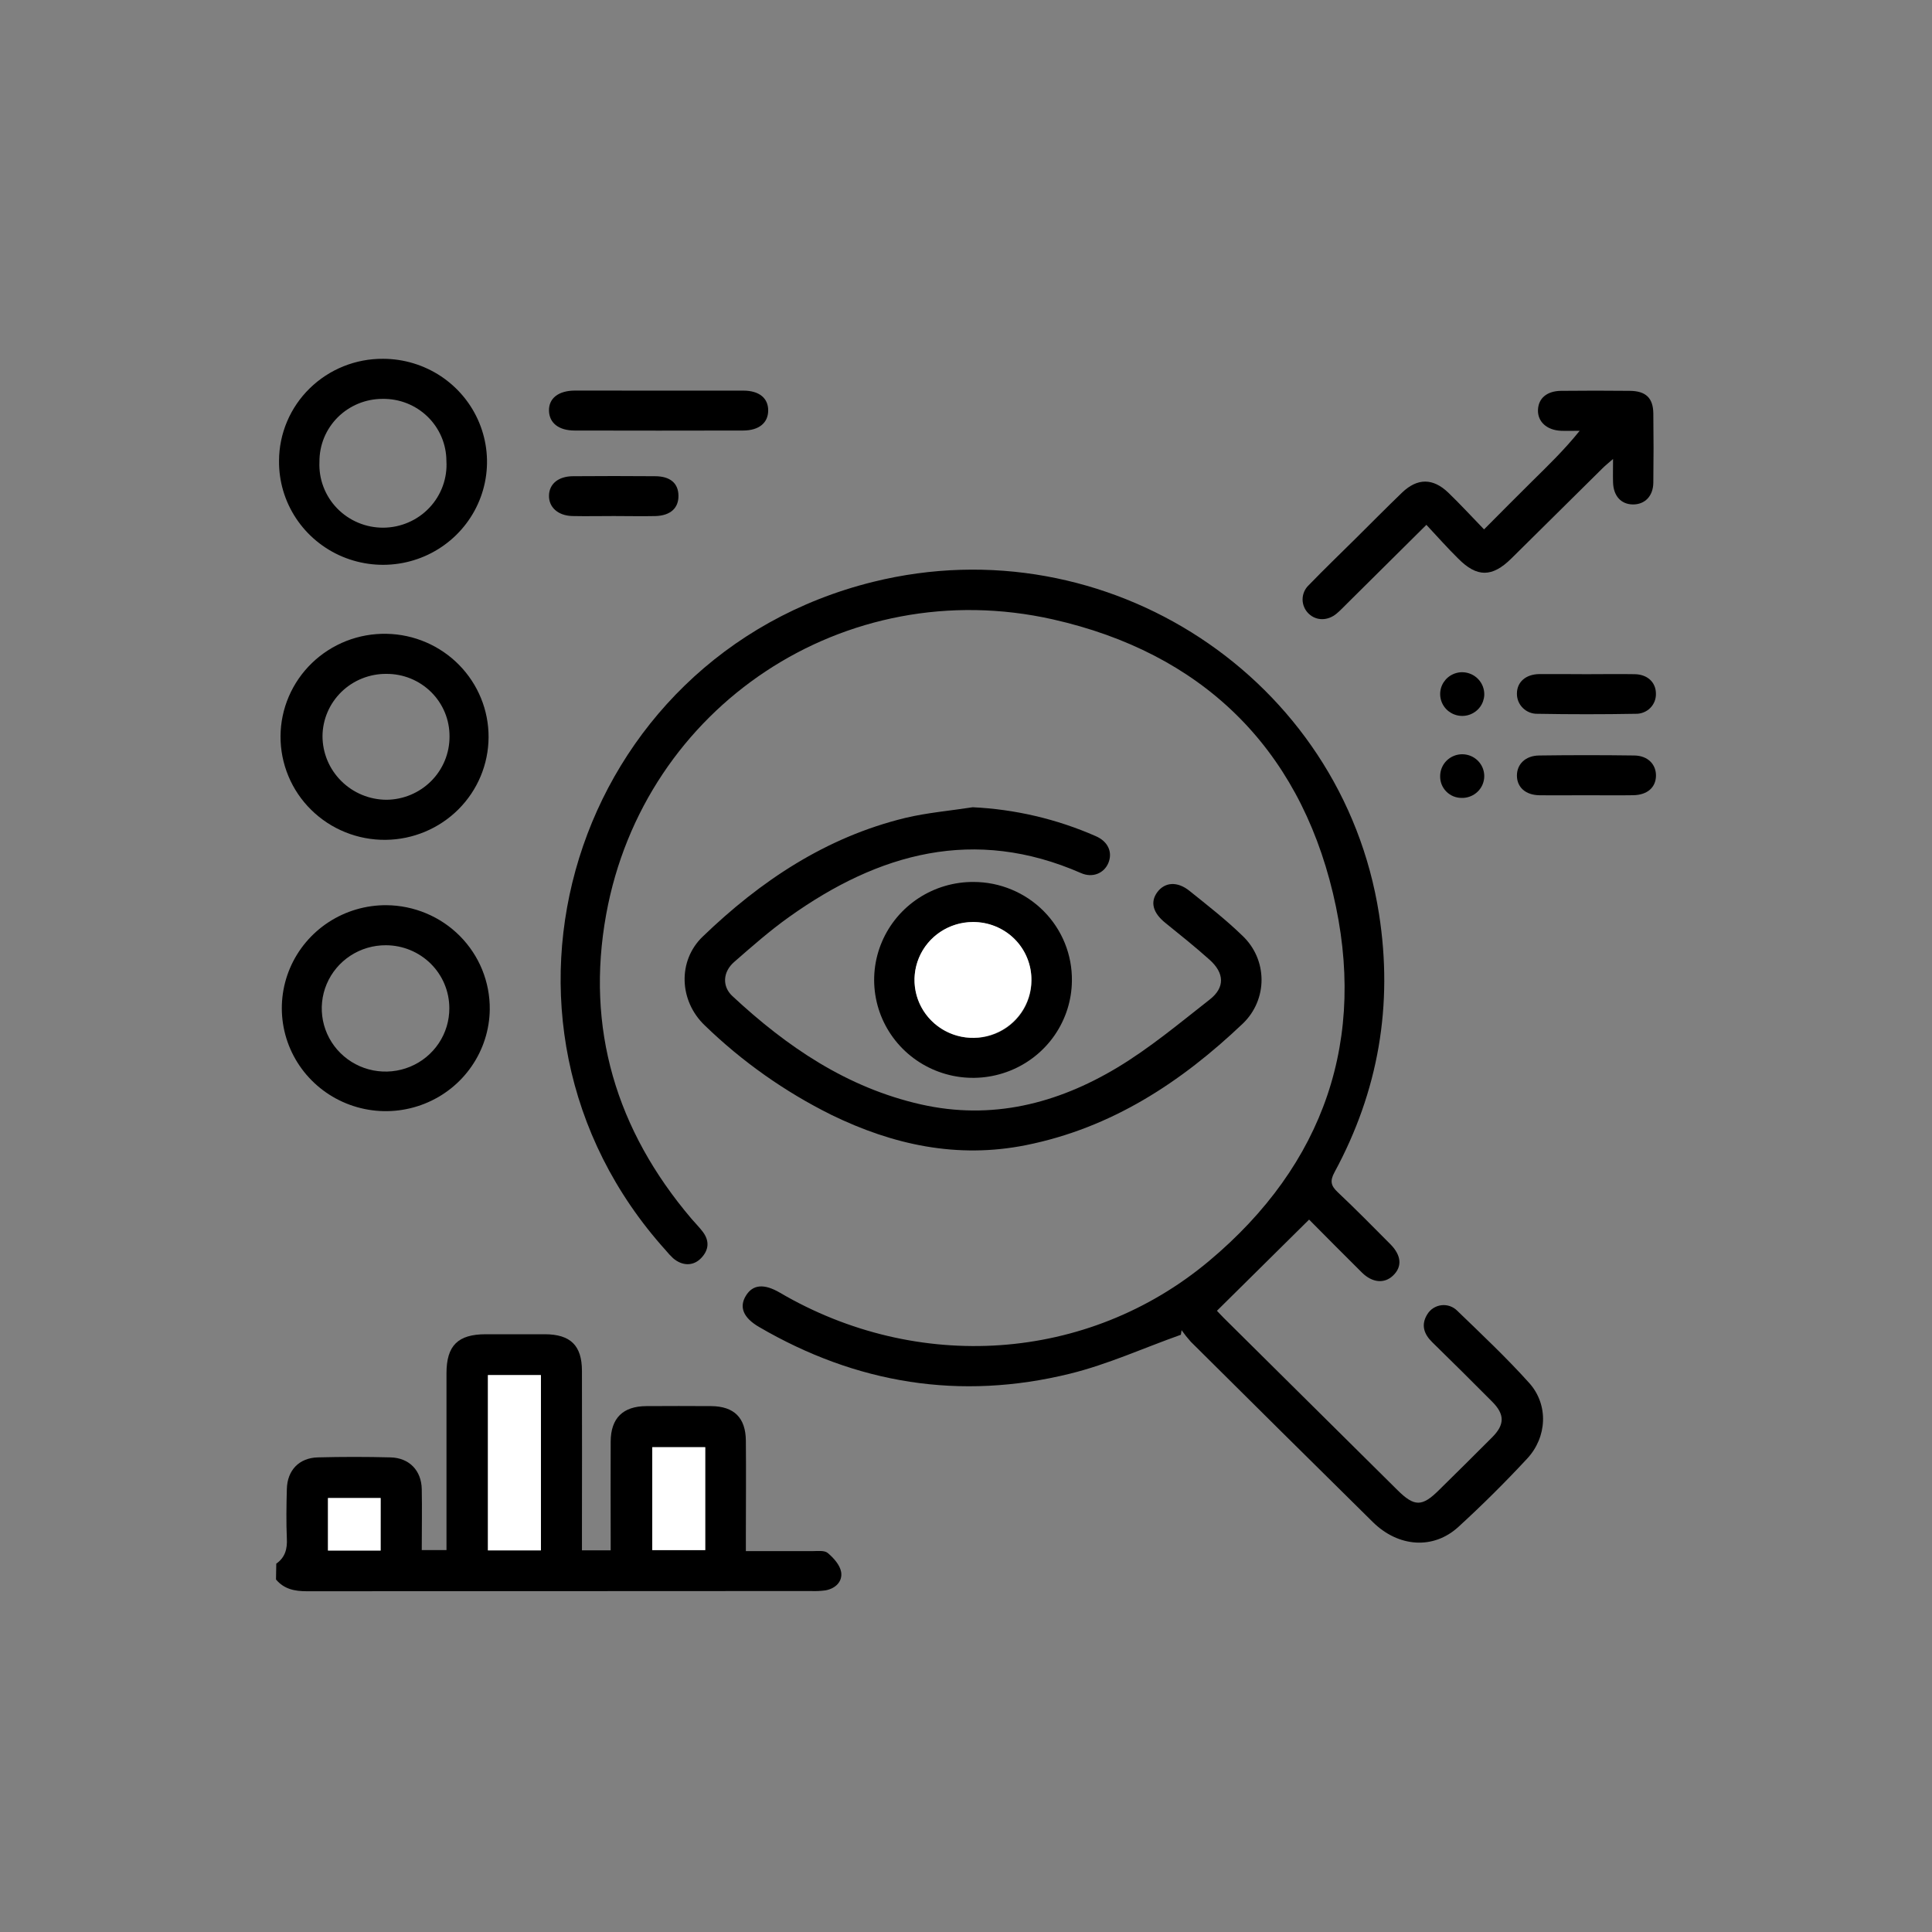 <svg width="70" height="70" viewBox="0 0 70 70" fill="none" xmlns="http://www.w3.org/2000/svg">
<rect x="0" y="0" width="70" height="70" fill="#808080" stroke="none"/>
<path d="M10.01 56.654C10.331 56.43 10.413 56.122 10.393 55.742C10.367 55.147 10.377 54.549 10.393 53.953C10.408 53.274 10.834 52.822 11.515 52.804C12.394 52.781 13.273 52.781 14.152 52.804C14.829 52.822 15.267 53.279 15.281 53.951C15.295 54.675 15.281 55.398 15.281 56.163H16.177V55.657C16.177 53.692 16.177 51.726 16.177 49.757C16.177 48.753 16.59 48.345 17.594 48.342C18.31 48.342 19.026 48.342 19.742 48.342C20.668 48.346 21.085 48.747 21.085 49.673C21.092 51.639 21.085 53.606 21.085 55.573V56.172H22.126C22.126 56.004 22.126 55.834 22.126 55.663C22.126 54.523 22.12 53.373 22.126 52.229C22.131 51.382 22.57 50.95 23.419 50.946C24.201 50.941 24.982 50.941 25.763 50.946C26.596 50.952 27.017 51.365 27.024 52.202C27.035 53.343 27.024 54.491 27.024 55.636V56.2C27.867 56.2 28.645 56.2 29.424 56.2C29.616 56.2 29.869 56.165 29.99 56.267C30.203 56.446 30.433 56.702 30.476 56.956C30.532 57.298 30.276 57.556 29.909 57.622C29.732 57.646 29.553 57.654 29.374 57.646C23.288 57.646 17.203 57.649 11.117 57.654C10.67 57.654 10.293 57.576 10 57.228L10.01 56.654ZM17.674 49.823V56.174H19.594V49.823H17.674ZM25.55 52.437H23.631V56.166H25.55V52.437ZM13.791 56.182V54.281H11.884V56.182H13.791Z" fill="black"/>
<path d="M47.431 44.188C46.294 45.315 45.206 46.392 44.092 47.492C44.135 47.536 44.239 47.653 44.351 47.763C46.444 49.838 48.538 51.913 50.632 53.988C51.246 54.597 51.523 54.598 52.137 53.988C52.782 53.351 53.429 52.716 54.068 52.072C54.524 51.612 54.522 51.244 54.062 50.783C53.343 50.059 52.618 49.34 51.889 48.627C51.59 48.333 51.48 48.003 51.709 47.627C51.763 47.536 51.837 47.457 51.927 47.399C52.016 47.341 52.118 47.304 52.224 47.291C52.331 47.278 52.438 47.29 52.539 47.326C52.64 47.362 52.731 47.421 52.805 47.497C53.692 48.353 54.589 49.198 55.409 50.111C56.112 50.897 56.06 52.072 55.325 52.856C54.531 53.711 53.703 54.533 52.843 55.32C51.936 56.153 50.667 56.062 49.738 55.145C47.536 52.972 45.338 50.795 43.144 48.613C43.025 48.48 42.914 48.341 42.811 48.195L42.785 48.361C41.441 48.837 40.138 49.435 38.765 49.772C34.791 50.751 31.024 50.135 27.498 48.076C26.927 47.742 26.774 47.355 27.026 46.945C27.277 46.535 27.686 46.502 28.258 46.837C33.231 49.751 39.405 49.373 43.806 45.688C47.986 42.188 49.553 37.632 48.295 32.362C47.026 27.048 43.523 23.655 38.151 22.442C30.613 20.745 23.334 25.593 21.963 33.129C21.214 37.257 22.325 40.946 25.052 44.156C25.188 44.316 25.34 44.465 25.464 44.631C25.715 44.965 25.684 45.297 25.396 45.591C25.108 45.886 24.708 45.866 24.386 45.586C24.291 45.496 24.202 45.401 24.12 45.3C16.634 36.996 20.735 23.779 31.639 21.081C40.115 18.984 48.627 24.572 49.965 33.119C50.481 36.415 49.944 39.532 48.353 42.47C48.176 42.796 48.224 42.966 48.473 43.2C49.121 43.811 49.746 44.446 50.374 45.078C50.781 45.488 50.81 45.898 50.47 46.219C50.162 46.513 49.726 46.482 49.349 46.111C48.697 45.468 48.051 44.81 47.431 44.188Z" fill="black"/>
<path d="M35.245 29.248C36.782 29.322 38.292 29.676 39.699 30.294C40.152 30.489 40.321 30.883 40.155 31.274C40.001 31.637 39.59 31.819 39.169 31.634C35.299 29.939 31.837 30.907 28.59 33.224C27.892 33.721 27.246 34.29 26.599 34.855C26.187 35.215 26.158 35.74 26.537 36.091C28.505 37.923 30.684 39.409 33.371 40.016C35.931 40.593 38.295 39.991 40.474 38.685C41.663 37.971 42.74 37.069 43.833 36.213C44.388 35.778 44.364 35.256 43.827 34.775C43.309 34.311 42.764 33.875 42.222 33.437C41.773 33.075 41.663 32.684 41.934 32.321C42.206 31.959 42.655 31.925 43.091 32.273C43.748 32.8 44.415 33.319 45.018 33.905C45.235 34.11 45.407 34.355 45.526 34.627C45.645 34.899 45.706 35.192 45.708 35.489C45.71 35.785 45.651 36.079 45.536 36.352C45.42 36.626 45.251 36.873 45.036 37.08C42.797 39.211 40.274 40.871 37.166 41.492C34.683 41.988 32.354 41.481 30.123 40.394C28.433 39.555 26.885 38.461 25.534 37.151C24.604 36.264 24.547 34.814 25.458 33.937C27.551 31.92 29.922 30.335 32.799 29.635C33.597 29.445 34.428 29.375 35.245 29.248Z" fill="black"/>
<path d="M51.681 19.016L48.817 21.857C48.691 21.981 48.569 22.112 48.433 22.227C48.112 22.5 47.695 22.5 47.42 22.238C47.349 22.171 47.292 22.09 47.254 22.001C47.215 21.912 47.195 21.816 47.195 21.719C47.195 21.622 47.215 21.526 47.254 21.436C47.292 21.347 47.349 21.267 47.42 21.2C47.982 20.619 48.565 20.059 49.14 19.489C49.692 18.941 50.238 18.389 50.797 17.85C51.357 17.311 51.924 17.321 52.475 17.85C52.905 18.264 53.308 18.705 53.77 19.181C54.384 18.566 54.947 17.994 55.518 17.431C56.09 16.867 56.677 16.301 57.235 15.608C57.009 15.608 56.782 15.617 56.554 15.608C56.04 15.584 55.706 15.275 55.724 14.848C55.741 14.421 56.059 14.165 56.563 14.161C57.394 14.152 58.224 14.152 59.05 14.161C59.631 14.166 59.896 14.419 59.903 14.979C59.914 15.817 59.914 16.655 59.903 17.492C59.896 17.978 59.594 18.28 59.164 18.277C58.734 18.273 58.458 17.971 58.444 17.476C58.436 17.224 58.444 16.971 58.444 16.629C58.274 16.779 58.165 16.864 58.069 16.96C56.963 18.053 55.858 19.146 54.754 20.24C54.064 20.92 53.514 20.925 52.835 20.24C52.447 19.858 52.084 19.448 51.681 19.016Z" fill="black"/>
<path d="M17.745 36.574C17.736 37.311 17.506 38.029 17.086 38.636C16.666 39.245 16.073 39.716 15.382 39.99C14.692 40.265 13.934 40.331 13.206 40.18C12.478 40.029 11.811 39.668 11.29 39.142C10.768 38.616 10.416 37.949 10.277 37.225C10.138 36.501 10.219 35.752 10.509 35.073C10.799 34.395 11.286 33.816 11.907 33.411C12.529 33.006 13.258 32.792 14.002 32.797C14.498 32.801 14.989 32.902 15.446 33.094C15.903 33.286 16.317 33.565 16.665 33.916C17.012 34.267 17.287 34.682 17.472 35.138C17.657 35.594 17.75 36.082 17.745 36.574ZM16.28 36.524C16.279 35.921 16.037 35.343 15.607 34.917C15.176 34.49 14.593 34.25 13.985 34.248C13.526 34.245 13.077 34.377 12.695 34.627C12.313 34.877 12.014 35.234 11.837 35.653C11.66 36.072 11.613 36.533 11.701 36.978C11.79 37.424 12.01 37.833 12.334 38.154C12.658 38.475 13.071 38.694 13.52 38.782C13.97 38.87 14.436 38.824 14.859 38.649C15.282 38.475 15.643 38.179 15.896 37.801C16.149 37.423 16.283 36.978 16.28 36.524Z" fill="black"/>
<path d="M13.884 13C14.631 13.002 15.36 13.223 15.98 13.635C16.599 14.048 17.081 14.633 17.364 15.318C17.647 16.002 17.719 16.754 17.569 17.479C17.42 18.203 17.057 18.867 16.526 19.387C15.995 19.907 15.32 20.259 14.586 20.398C13.853 20.537 13.095 20.457 12.407 20.169C11.72 19.88 11.134 19.396 10.725 18.777C10.316 18.159 10.102 17.434 10.11 16.694C10.111 16.206 10.21 15.723 10.401 15.272C10.592 14.822 10.871 14.413 11.222 14.07C11.573 13.727 11.988 13.456 12.445 13.272C12.902 13.088 13.391 12.996 13.884 13ZM13.858 14.452C13.557 14.452 13.258 14.511 12.98 14.626C12.701 14.741 12.449 14.909 12.236 15.121C12.024 15.333 11.856 15.585 11.742 15.861C11.629 16.138 11.572 16.434 11.574 16.733C11.56 17.043 11.609 17.352 11.72 17.642C11.83 17.932 11.999 18.197 12.216 18.42C12.433 18.643 12.693 18.82 12.982 18.94C13.27 19.061 13.58 19.121 13.893 19.119C14.206 19.116 14.515 19.051 14.801 18.926C15.088 18.802 15.346 18.621 15.559 18.394C15.773 18.168 15.937 17.901 16.043 17.609C16.149 17.317 16.194 17.007 16.174 16.698C16.173 16.399 16.112 16.104 15.995 15.829C15.877 15.553 15.706 15.304 15.491 15.095C15.275 14.886 15.02 14.722 14.74 14.611C14.46 14.501 14.16 14.447 13.858 14.452Z" fill="black"/>
<path d="M14.008 22.964C14.998 22.983 15.94 23.387 16.631 24.089C17.322 24.791 17.707 25.733 17.702 26.713C17.697 27.694 17.304 28.633 16.606 29.328C15.908 30.023 14.962 30.419 13.973 30.429C13.473 30.434 12.977 30.341 12.514 30.154C12.051 29.968 11.63 29.692 11.276 29.343C10.921 28.994 10.64 28.579 10.45 28.121C10.259 27.664 10.162 27.173 10.164 26.678C10.166 26.183 10.268 25.694 10.463 25.238C10.659 24.782 10.943 24.37 11.301 24.024C11.659 23.678 12.082 23.407 12.547 23.224C13.012 23.042 13.509 22.954 14.008 22.964ZM16.287 26.685C16.289 26.387 16.232 26.091 16.118 25.815C16.004 25.539 15.836 25.288 15.623 25.077C15.41 24.866 15.157 24.699 14.879 24.585C14.6 24.472 14.302 24.414 14.001 24.416C13.699 24.413 13.4 24.47 13.12 24.582C12.841 24.693 12.586 24.859 12.371 25.068C12.156 25.277 11.985 25.526 11.867 25.801C11.749 26.076 11.687 26.372 11.685 26.67C11.685 27.281 11.93 27.867 12.366 28.299C12.801 28.732 13.392 28.976 14.009 28.977C14.617 28.97 15.198 28.726 15.625 28.296C16.052 27.867 16.29 27.288 16.287 26.685Z" fill="black"/>
<path d="M38.837 35.542C38.83 36.243 38.612 36.926 38.213 37.505C37.814 38.084 37.25 38.533 36.593 38.795C35.937 39.057 35.216 39.121 34.523 38.978C33.83 38.834 33.195 38.491 32.699 37.991C32.203 37.49 31.867 36.856 31.735 36.167C31.603 35.478 31.679 34.766 31.956 34.12C32.232 33.474 32.695 32.924 33.286 32.539C33.878 32.153 34.571 31.95 35.279 31.955C35.752 31.956 36.219 32.05 36.654 32.232C37.09 32.413 37.484 32.679 37.815 33.012C38.146 33.346 38.407 33.741 38.582 34.175C38.758 34.61 38.844 35.074 38.837 35.542ZM37.373 35.525C37.376 35.111 37.256 34.705 37.027 34.359C36.799 34.013 36.472 33.741 36.088 33.578C35.703 33.415 35.279 33.369 34.868 33.444C34.458 33.52 34.079 33.714 33.779 34.002C33.479 34.29 33.272 34.66 33.184 35.065C33.096 35.469 33.13 35.89 33.283 36.275C33.437 36.66 33.701 36.992 34.044 37.229C34.387 37.465 34.793 37.596 35.21 37.605C35.491 37.613 35.771 37.565 36.033 37.464C36.295 37.364 36.534 37.212 36.736 37.018C36.937 36.824 37.098 36.592 37.207 36.335C37.316 36.079 37.373 35.803 37.373 35.525Z" fill="black"/>
<path d="M23.906 14.153C24.915 14.153 25.921 14.153 26.933 14.153C27.509 14.153 27.836 14.427 27.833 14.875C27.83 15.324 27.497 15.598 26.924 15.599C24.89 15.604 22.855 15.604 20.821 15.599C20.245 15.599 19.905 15.327 19.891 14.889C19.876 14.437 20.227 14.154 20.83 14.151C21.855 14.149 22.881 14.153 23.906 14.153Z" fill="black"/>
<path d="M57.477 24.427C58.062 24.427 58.646 24.417 59.229 24.427C59.69 24.435 59.991 24.719 59.997 25.122C60.001 25.22 59.985 25.317 59.95 25.408C59.915 25.499 59.861 25.582 59.792 25.651C59.723 25.721 59.64 25.775 59.548 25.811C59.457 25.848 59.359 25.865 59.261 25.862C58.078 25.883 56.894 25.883 55.71 25.862C55.611 25.865 55.514 25.848 55.422 25.812C55.331 25.776 55.248 25.723 55.178 25.654C55.108 25.586 55.052 25.504 55.015 25.414C54.978 25.324 54.96 25.227 54.961 25.13C54.961 24.713 55.279 24.43 55.772 24.423C56.343 24.42 56.91 24.425 57.477 24.427Z" fill="black"/>
<path d="M57.471 28.813C56.904 28.813 56.336 28.821 55.769 28.813C55.274 28.805 54.963 28.523 54.961 28.104C54.959 27.686 55.272 27.38 55.761 27.373C56.913 27.357 58.065 27.357 59.217 27.373C59.709 27.381 60.01 27.7 59.999 28.119C59.987 28.537 59.679 28.804 59.176 28.812C58.61 28.822 58.047 28.813 57.471 28.813Z" fill="black"/>
<path d="M22.241 18.697C21.738 18.697 21.235 18.708 20.733 18.697C20.214 18.682 19.882 18.376 19.891 17.955C19.899 17.534 20.228 17.258 20.76 17.254C21.75 17.246 22.739 17.246 23.728 17.254C24.285 17.254 24.576 17.509 24.582 17.958C24.588 18.408 24.294 18.681 23.749 18.698C23.247 18.709 22.744 18.697 22.241 18.697Z" fill="black"/>
<path d="M53.778 25.181C53.771 25.337 53.718 25.487 53.626 25.613C53.533 25.739 53.405 25.835 53.257 25.89C53.11 25.944 52.949 25.954 52.796 25.918C52.642 25.882 52.503 25.802 52.396 25.689C52.288 25.575 52.217 25.432 52.191 25.278C52.165 25.124 52.185 24.966 52.249 24.824C52.314 24.682 52.419 24.561 52.552 24.478C52.685 24.395 52.84 24.352 52.998 24.356C53.212 24.363 53.414 24.453 53.56 24.608C53.707 24.763 53.785 24.969 53.778 25.181Z" fill="black"/>
<path d="M52.18 28.107C52.183 27.95 52.232 27.798 52.322 27.669C52.412 27.541 52.538 27.441 52.685 27.384C52.832 27.326 52.992 27.313 53.147 27.346C53.301 27.379 53.442 27.456 53.552 27.569C53.662 27.681 53.736 27.823 53.764 27.977C53.793 28.131 53.774 28.29 53.712 28.433C53.649 28.577 53.545 28.698 53.412 28.783C53.279 28.868 53.124 28.912 52.967 28.91C52.861 28.911 52.756 28.891 52.658 28.851C52.561 28.811 52.472 28.751 52.399 28.676C52.325 28.601 52.268 28.511 52.23 28.413C52.193 28.316 52.176 28.211 52.18 28.107Z" fill="black"/>
<path d="M17.68 49.822H19.599V56.173H17.68V49.822Z" fill="white"/>
<path d="M25.552 52.434V56.163H23.633V52.434H25.552Z" fill="white"/>
<path d="M13.79 56.177H11.883V54.275H13.791L13.79 56.177Z" fill="white"/>
<path d="M37.369 35.525C37.365 35.939 37.237 36.343 37.002 36.685C36.767 37.027 36.435 37.292 36.048 37.448C35.661 37.604 35.236 37.643 34.827 37.56C34.417 37.477 34.042 37.276 33.748 36.982C33.453 36.688 33.253 36.315 33.173 35.909C33.092 35.503 33.135 35.082 33.295 34.7C33.455 34.318 33.726 33.991 34.073 33.761C34.42 33.531 34.828 33.407 35.246 33.406C35.527 33.403 35.806 33.456 36.066 33.562C36.326 33.668 36.562 33.824 36.76 34.021C36.958 34.219 37.114 34.454 37.218 34.712C37.323 34.971 37.374 35.247 37.369 35.525Z" fill="white"/>
</svg>
